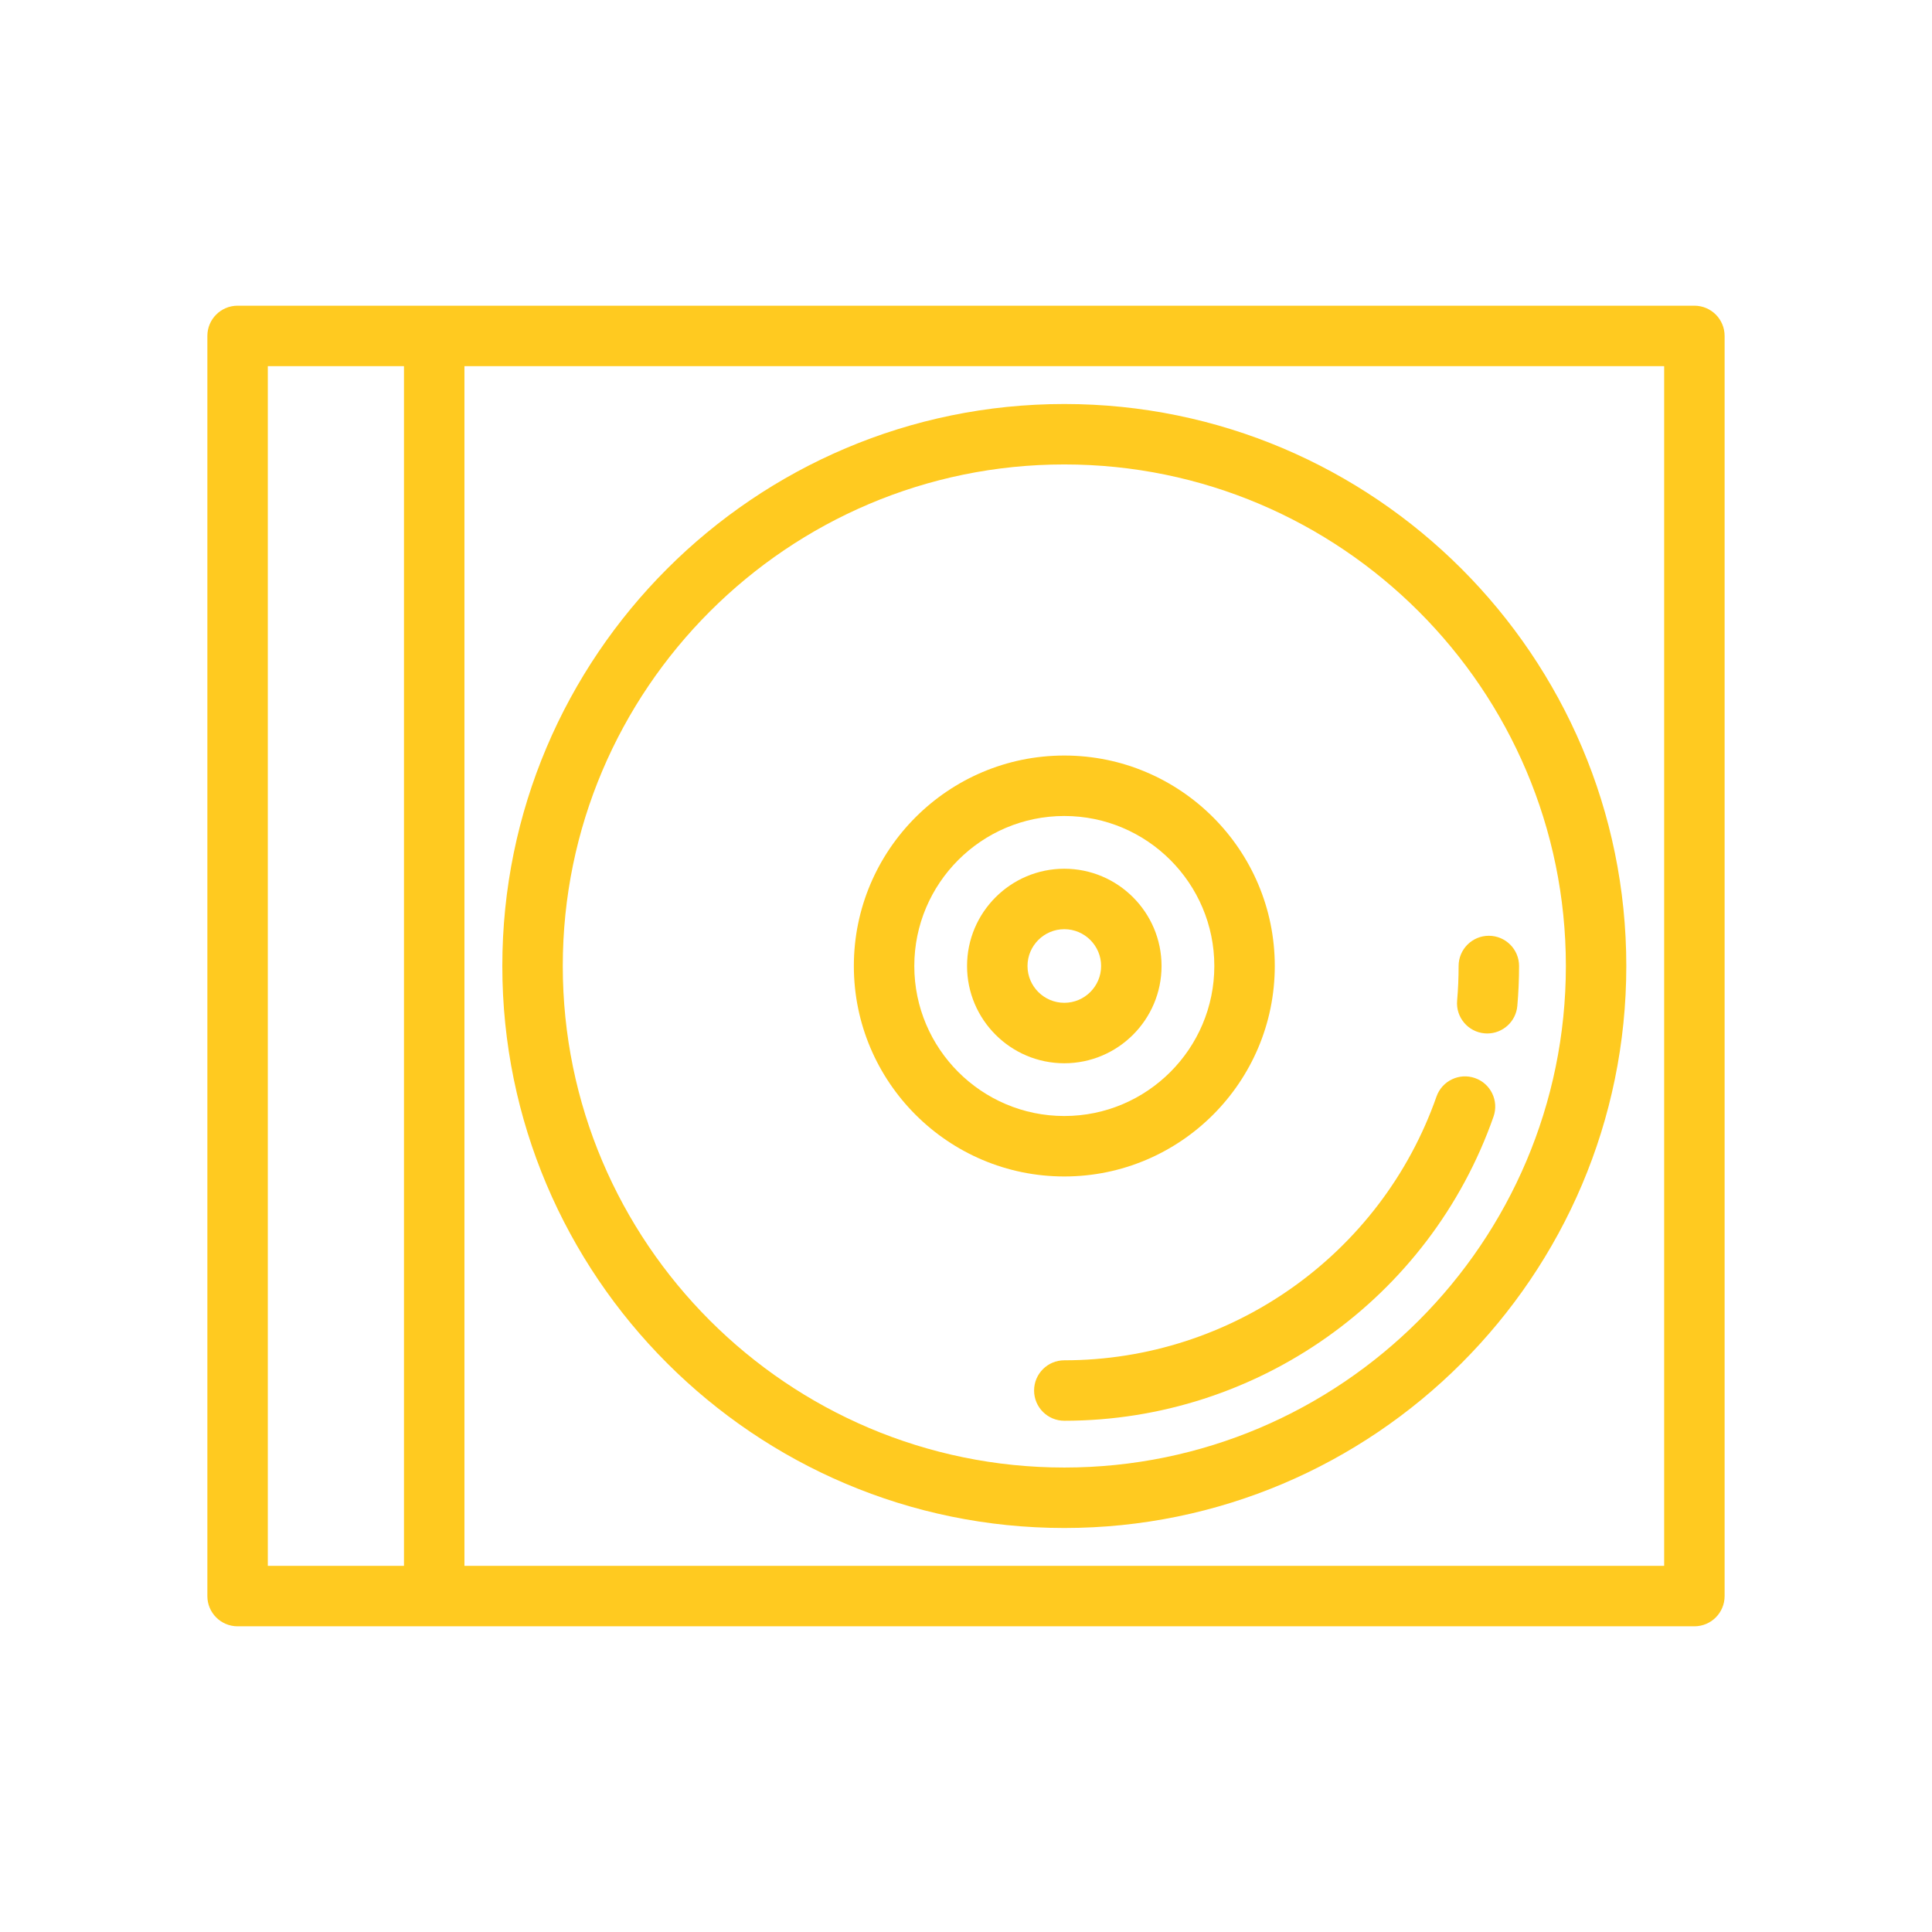 <svg xmlns="http://www.w3.org/2000/svg" width="79" height="79" viewBox="0 0 79 79" fill="none"><path d="M69.284 12.5H9.715C9.033 12.5 8.479 13.053 8.479 13.736V65.264C8.479 65.947 9.033 66.5 9.715 66.5H69.284C69.966 66.5 70.52 65.947 70.52 65.264V13.736C70.52 13.053 69.966 12.5 69.284 12.5ZM16.519 64.028H10.951V14.972H16.519L16.519 64.028ZM68.048 64.028H18.991V14.972H68.048L68.048 64.028Z" fill="#FFCA20"></path><path d="M43.52 16.52C30.849 16.52 20.54 26.829 20.54 39.5C20.54 52.171 30.849 62.48 43.52 62.48C56.191 62.48 66.5 52.171 66.5 39.5C66.5 26.829 56.191 16.52 43.52 16.52ZM43.52 60.008C32.212 60.008 23.012 50.808 23.012 39.5C23.012 28.191 32.212 18.991 43.52 18.991C54.829 18.991 64.029 28.191 64.029 39.5C64.029 50.808 54.829 60.008 43.52 60.008Z" fill="#FFCA20"></path><path d="M43.52 30.894C38.775 30.894 34.914 34.755 34.914 39.5C34.914 44.245 38.775 48.106 43.52 48.106C48.265 48.106 52.126 44.245 52.126 39.5C52.126 34.755 48.265 30.894 43.52 30.894ZM43.52 45.634C40.138 45.634 37.386 42.882 37.386 39.5C37.386 36.118 40.137 33.366 43.52 33.366C46.902 33.366 49.654 36.118 49.654 39.5C49.654 42.882 46.902 45.634 43.52 45.634Z" fill="#FFCA20"></path><path d="M43.52 35.523C41.327 35.523 39.543 37.307 39.543 39.5C39.543 41.693 41.327 43.477 43.52 43.477C45.712 43.477 47.496 41.693 47.496 39.5C47.496 37.307 45.712 35.523 43.52 35.523ZM43.52 41.005C42.69 41.005 42.015 40.33 42.015 39.5C42.015 38.67 42.69 37.995 43.52 37.995C44.35 37.995 45.025 38.67 45.025 39.5C45.025 40.33 44.35 41.005 43.52 41.005Z" fill="#FFCA20"></path><path d="M60.313 44.083C59.67 43.857 58.964 44.196 58.738 44.84C56.475 51.289 50.359 55.623 43.52 55.623C42.837 55.623 42.284 56.176 42.284 56.859C42.284 57.541 42.837 58.095 43.52 58.095C51.408 58.095 58.461 53.097 61.071 45.658C61.296 45.014 60.958 44.309 60.313 44.083Z" fill="#FFCA20"></path><path d="M60.879 38.264C60.196 38.264 59.643 38.818 59.643 39.5C59.643 39.972 59.623 40.448 59.582 40.916C59.523 41.596 60.026 42.195 60.706 42.254C60.743 42.257 60.779 42.259 60.814 42.259C61.449 42.259 61.988 41.773 62.044 41.13C62.091 40.592 62.115 40.043 62.115 39.5C62.115 38.818 61.562 38.264 60.879 38.264Z" fill="#FFCA20"></path></svg>